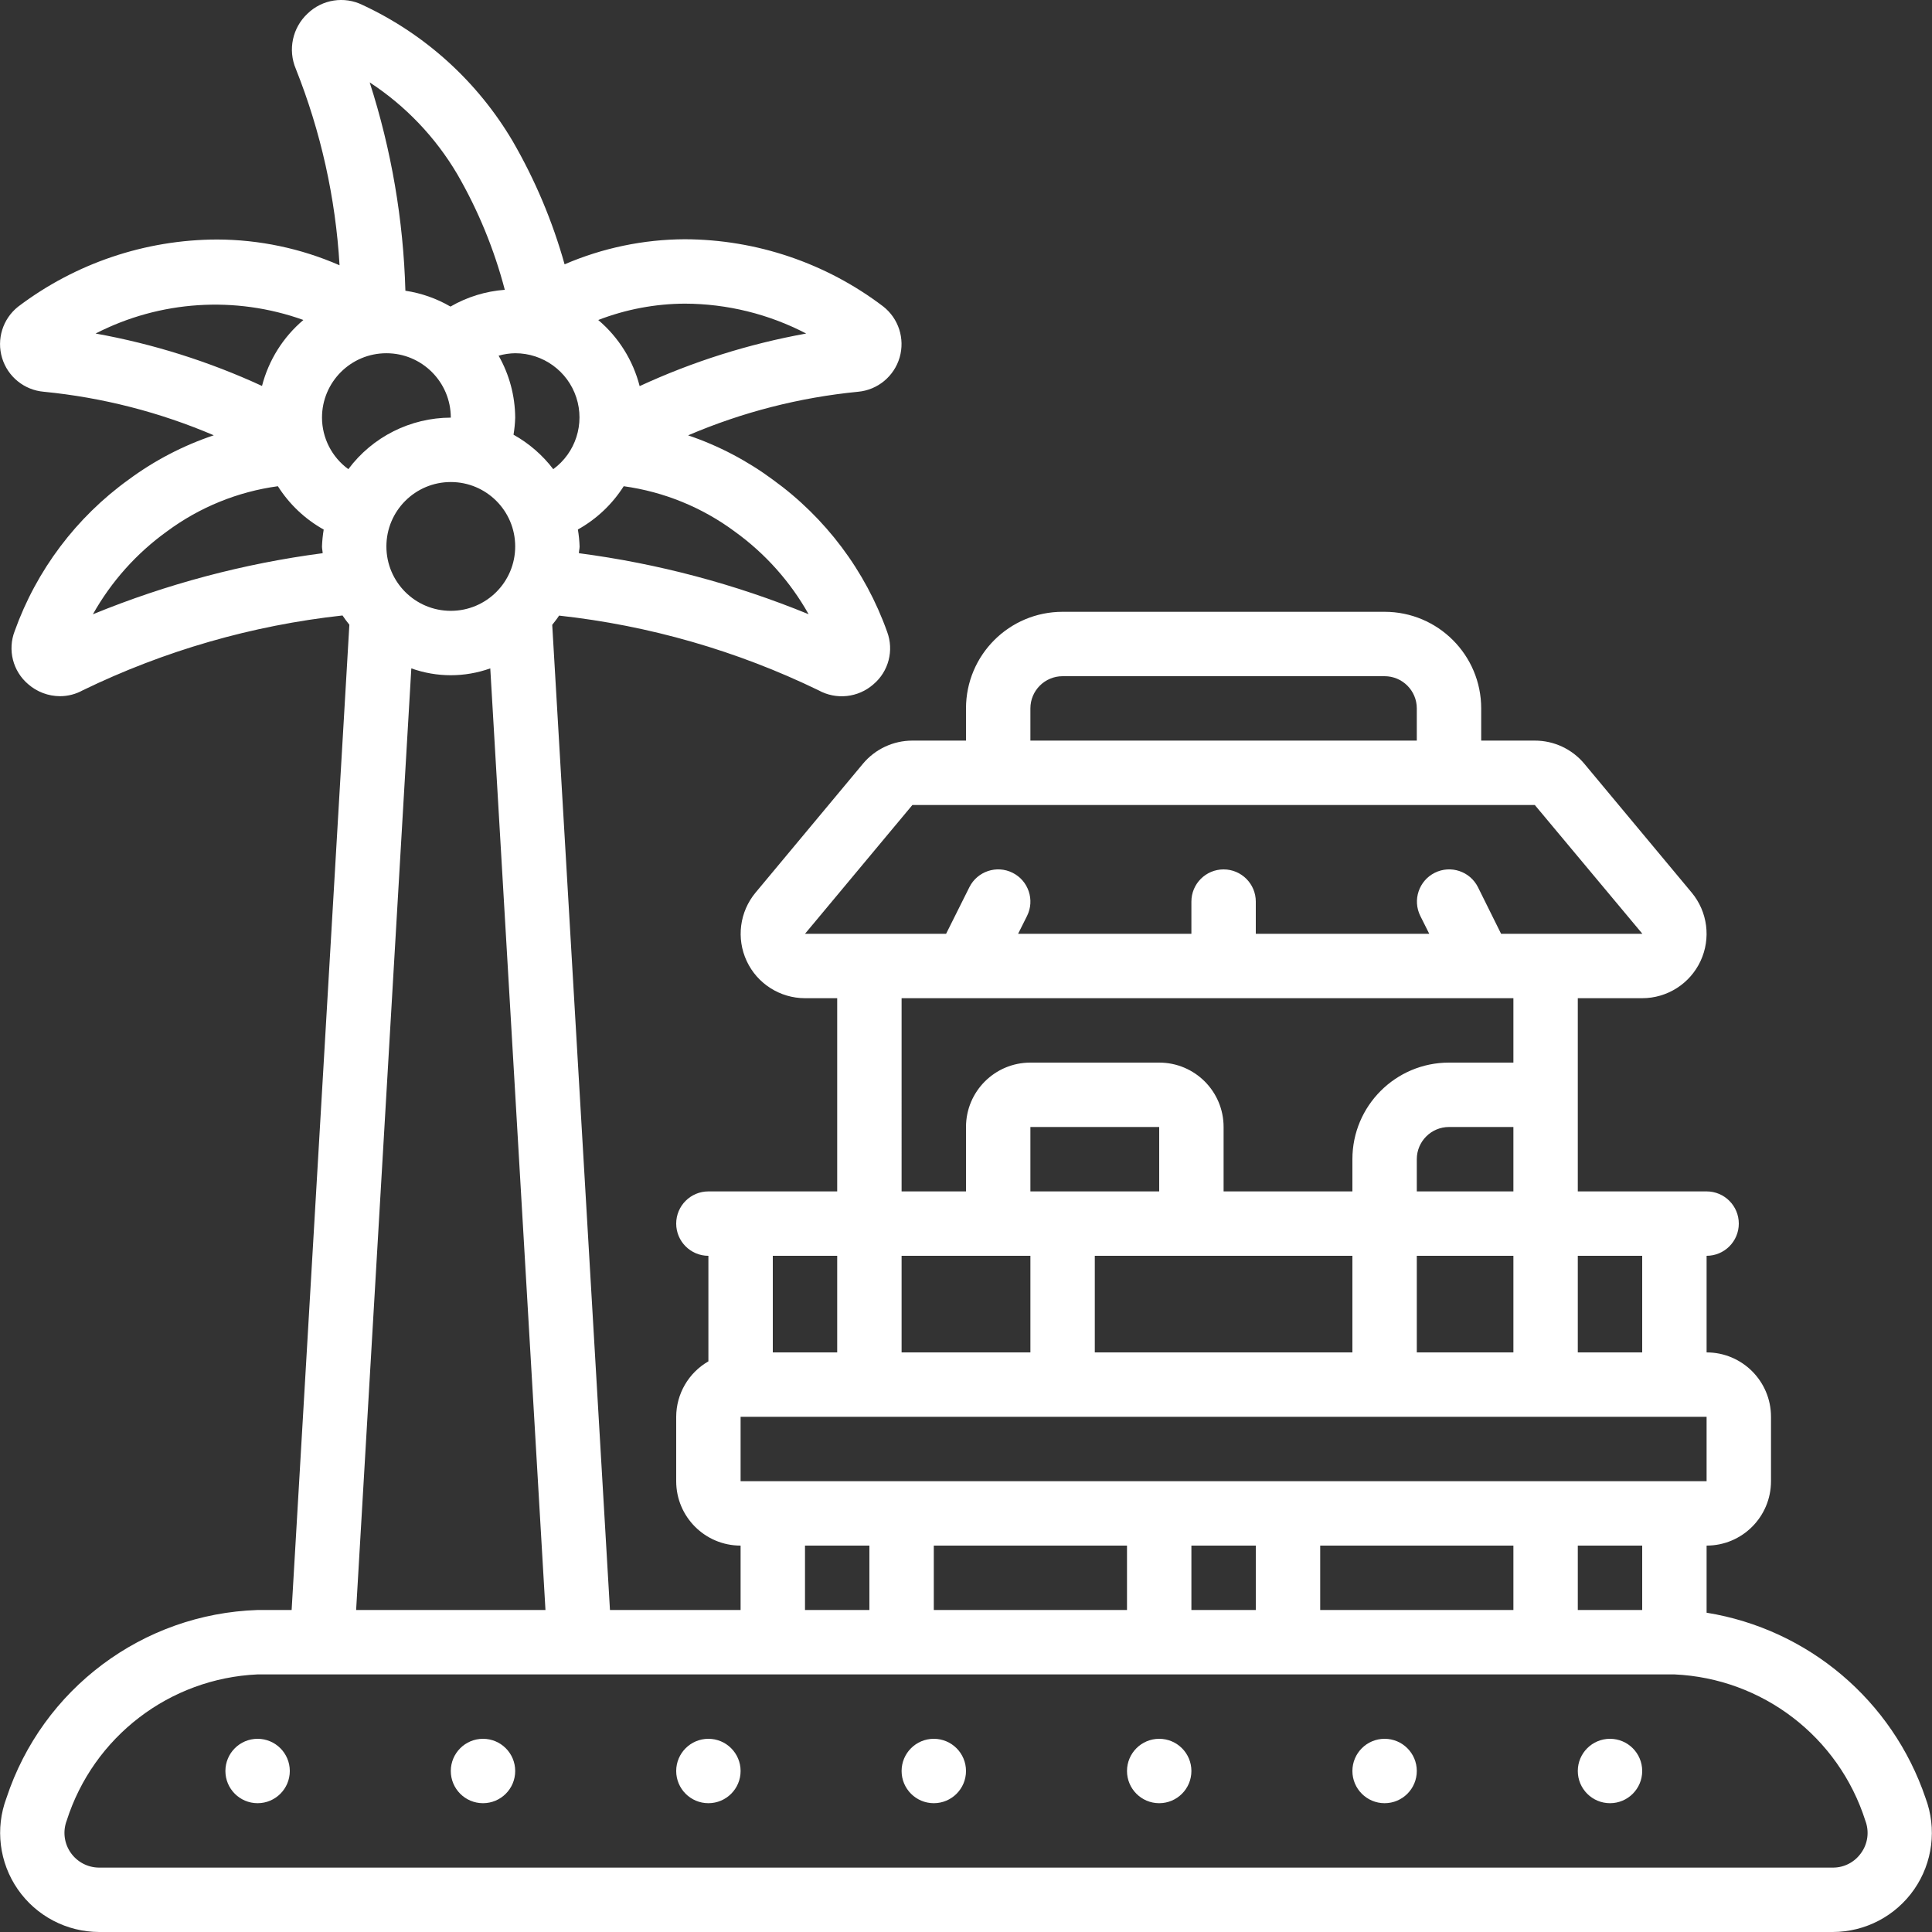 <svg height="300" viewBox="0 0 60 60" width="300" xmlns="http://www.w3.org/2000/svg" version="1.1" xmlns:xlink="http://www.w3.org/1999/xlink" xmlns:svgjs="http://svgjs.dev/svgjs"><rect x="0" y="0" width="60" height="60" fill="#333333" stroke="none"/><g width="100%" height="100%" transform="matrix(1,0,0,1,0,0)"><g id="Page-1" fill="none" fill-rule="evenodd"><g id="092---Beach-Resort" fill="rgb(0,0,0)" fill-rule="nonzero" transform="translate(0 -1)"><path id="Shape" d="m53 51.084v-2.084c1.105 0 2-.895 2-2v-2c0-1.105-.895-2-2-2v-3c.552 0 1-.448 1-1s-.448-1-1-1h-4v-6h2c.776 0 1.482-.449 1.811-1.152s.222-1.533-.275-2.129l-3.333-4c-.38-.456-.944-.72-1.538-.719h-1.665v-1c0-1.657-1.343-3-3-3h-10c-1.657 0-3 1.343-3 3v1h-1.665c-.593-0-1.156.263-1.536.719l-3.333 4c-.497.596-.604 1.425-.276 2.128s1.034 1.152 1.81 1.153h1v6h-4c-.552 0-1 .448-1 1s.448 1 1 1v3.278c-.617.354-.998 1.011-1 1.722v2c0 1.105.895 2 2 2v2h-4.057l-1.793-30.595c.074-.094.148-.186.213-.287 2.797.306 5.522 1.091 8.054 2.318.552.306 1.236.232 1.709-.185.471-.398.641-1.049.426-1.627-.676-1.898-1.912-3.545-3.546-4.724-.802-.594-1.691-1.06-2.636-1.38 1.681-.72 3.462-1.177 5.282-1.354.606-.057 1.116-.479 1.287-1.064.17-.585-.033-1.214-.514-1.588-1.771-1.345-3.931-2.076-6.155-2.084-1.285.005-2.556.27-3.736.779-.375-1.339-.917-2.625-1.614-3.828-1.091-1.848-2.716-3.322-4.661-4.227-.568-.28-1.252-.173-1.707.268-.47.439-.616 1.124-.365 1.716.776 1.948 1.235 4.007 1.358 6.1-1.199-.524-2.492-.796-3.8-.8-2.234.005-4.405.738-6.185 2.088-.475.379-.671 1.009-.495 1.591.176.582.689.997 1.295 1.049 1.819.178 3.599.634 5.279 1.352-.946.317-1.836.78-2.639 1.373-1.631 1.174-2.867 2.817-3.544 4.709-.225.582-.057 1.243.418 1.647.274.24.624.372.988.374.248-0.0.491-.063.708-.183 2.536-1.231 5.265-2.017 8.067-2.324.065.1.139.193.213.287l-1.793 30.599h-1.057c-3.568.117-6.683 2.449-7.8 5.84-.354.945-.223 2.004.352 2.834.575.83 1.52 1.325 2.529 1.326h53.838c1.009-.001 1.954-.496 2.529-1.326.575-.83.706-1.888.352-2.833-1.026-3.03-3.642-5.245-6.8-5.757zm-2-.084h-2v-2h2zm-10 0v-2h6v2zm-12 0v-2h6v2zm8-2h2v2h-2zm16-2h-30v-2h30zm-9-4v-3h3v3zm-10 0v-3h8v3zm2-5h-4v-2h4zm-5 2h1v3h-4v-3zm20 3h-2v-3h2zm-7-5v-1c0-.552.448-1 1-1h2v2zm-12-15c0-.552.448-1 1-1h10c.552 0 1 .448 1 1v1h-12zm-3.665 3h19.33l3.341 4h-4.388l-.718-1.447c-.247-.494-.848-.695-1.342-.448-.494.247-.695.848-.448 1.342l.277.553h-5.387v-1c0-.552-.448-1-1-1s-1 .448-1 1v1h-5.382l.277-.553c.247-.494.046-1.095-.448-1.342-.494-.247-1.095-.046-1.342.448l-.723 1.447h-4.382zm-.335 6h19v2h-2c-1.657 0-3 1.343-3 3v1h-4v-2c0-1.105-.895-2-2-2h-4c-1.105 0-2 .895-2 2v2h-2zm-2 8v3h-2v-3zm-1 9h2v2h-2zm-15-35.03c0-1.105.895-2 2-2s2 .895 2 2c-1.253.003-2.432.595-3.182 1.6-.512-.373-.816-.967-.818-1.6zm6-2c.862-.001 1.628.552 1.897 1.371.269.819-.019 1.719-.715 2.229-.334-.438-.754-.802-1.234-1.07.029-.175.047-.352.052-.53-.004-.675-.182-1.337-.515-1.924.168-.048.341-.074.515-.076zm-4 6c0-1.105.895-2 2-2s2 .895 2 2-.895 2-2 2-2-.895-2-2zm13.112 2.105c-2.286-.937-4.683-1.574-7.133-1.895 0-.071.021-.138.021-.21-.006-.176-.024-.352-.053-.526.579-.323 1.068-.785 1.423-1.344 1.252.173 2.44.658 3.454 1.412.94.678 1.721 1.553 2.288 2.563zm-.075-8.717c-1.786.323-3.524.871-5.172 1.633-.205-.801-.655-1.519-1.286-2.053.859-.332 1.771-.504 2.691-.508 1.312.004 2.604.322 3.767.928zm-10.837-4.951c.651 1.126 1.147 2.335 1.477 3.593-.594.044-1.171.222-1.687.521-.431-.251-.906-.418-1.4-.492-.062-2.198-.435-4.377-1.109-6.47 1.113.728 2.043 1.703 2.719 2.848zm-4.778 4.53c-.63.533-1.079 1.249-1.285 2.049-1.647-.76-3.383-1.307-5.168-1.628 2-1.027 4.336-1.179 6.453-.421zm-6.537 9.14c.57-1.015 1.355-1.894 2.3-2.574 1.012-.75 2.197-1.233 3.445-1.403.355.56.844 1.023 1.423 1.346-.029.173-.047.348-.053.524 0 .072.018.139.021.21-2.451.321-4.849.959-7.136 1.897zm9.889 1.68c.793.284 1.659.284 2.452 0l1.714 29.243h-5.88zm45.032 36.778c-.2.293-.532.468-.887.465h-53.838c-.354-0-.685-.174-.887-.465-.202-.291-.248-.662-.123-.993.83-2.606 3.196-4.419 5.929-4.542h44c2.733.123 5.1 1.936 5.93 4.543.126.331.08.703-.124.992z" fill="#ffffff" fill-opacity="1" data-original-color="#000000ff" stroke="none" stroke-opacity="1"/><circle id="Oval" cx="8" cy="56" r="1" fill="#ffffff" fill-opacity="1" data-original-color="#000000ff" stroke="none" stroke-opacity="1"/><circle id="Oval" cx="15" cy="56" r="1" fill="#ffffff" fill-opacity="1" data-original-color="#000000ff" stroke="none" stroke-opacity="1"/><circle id="Oval" cx="22" cy="56" r="1" fill="#ffffff" fill-opacity="1" data-original-color="#000000ff" stroke="none" stroke-opacity="1"/><circle id="Oval" cx="29" cy="56" r="1" fill="#ffffff" fill-opacity="1" data-original-color="#000000ff" stroke="none" stroke-opacity="1"/><circle id="Oval" cx="36" cy="56" r="1" fill="#ffffff" fill-opacity="1" data-original-color="#000000ff" stroke="none" stroke-opacity="1"/><circle id="Oval" cx="43" cy="56" r="1" fill="#ffffff" fill-opacity="1" data-original-color="#000000ff" stroke="none" stroke-opacity="1"/><circle id="Oval" cx="50" cy="56" r="1" fill="#ffffff" fill-opacity="1" data-original-color="#000000ff" stroke="none" stroke-opacity="1"/></g></g></g></svg>